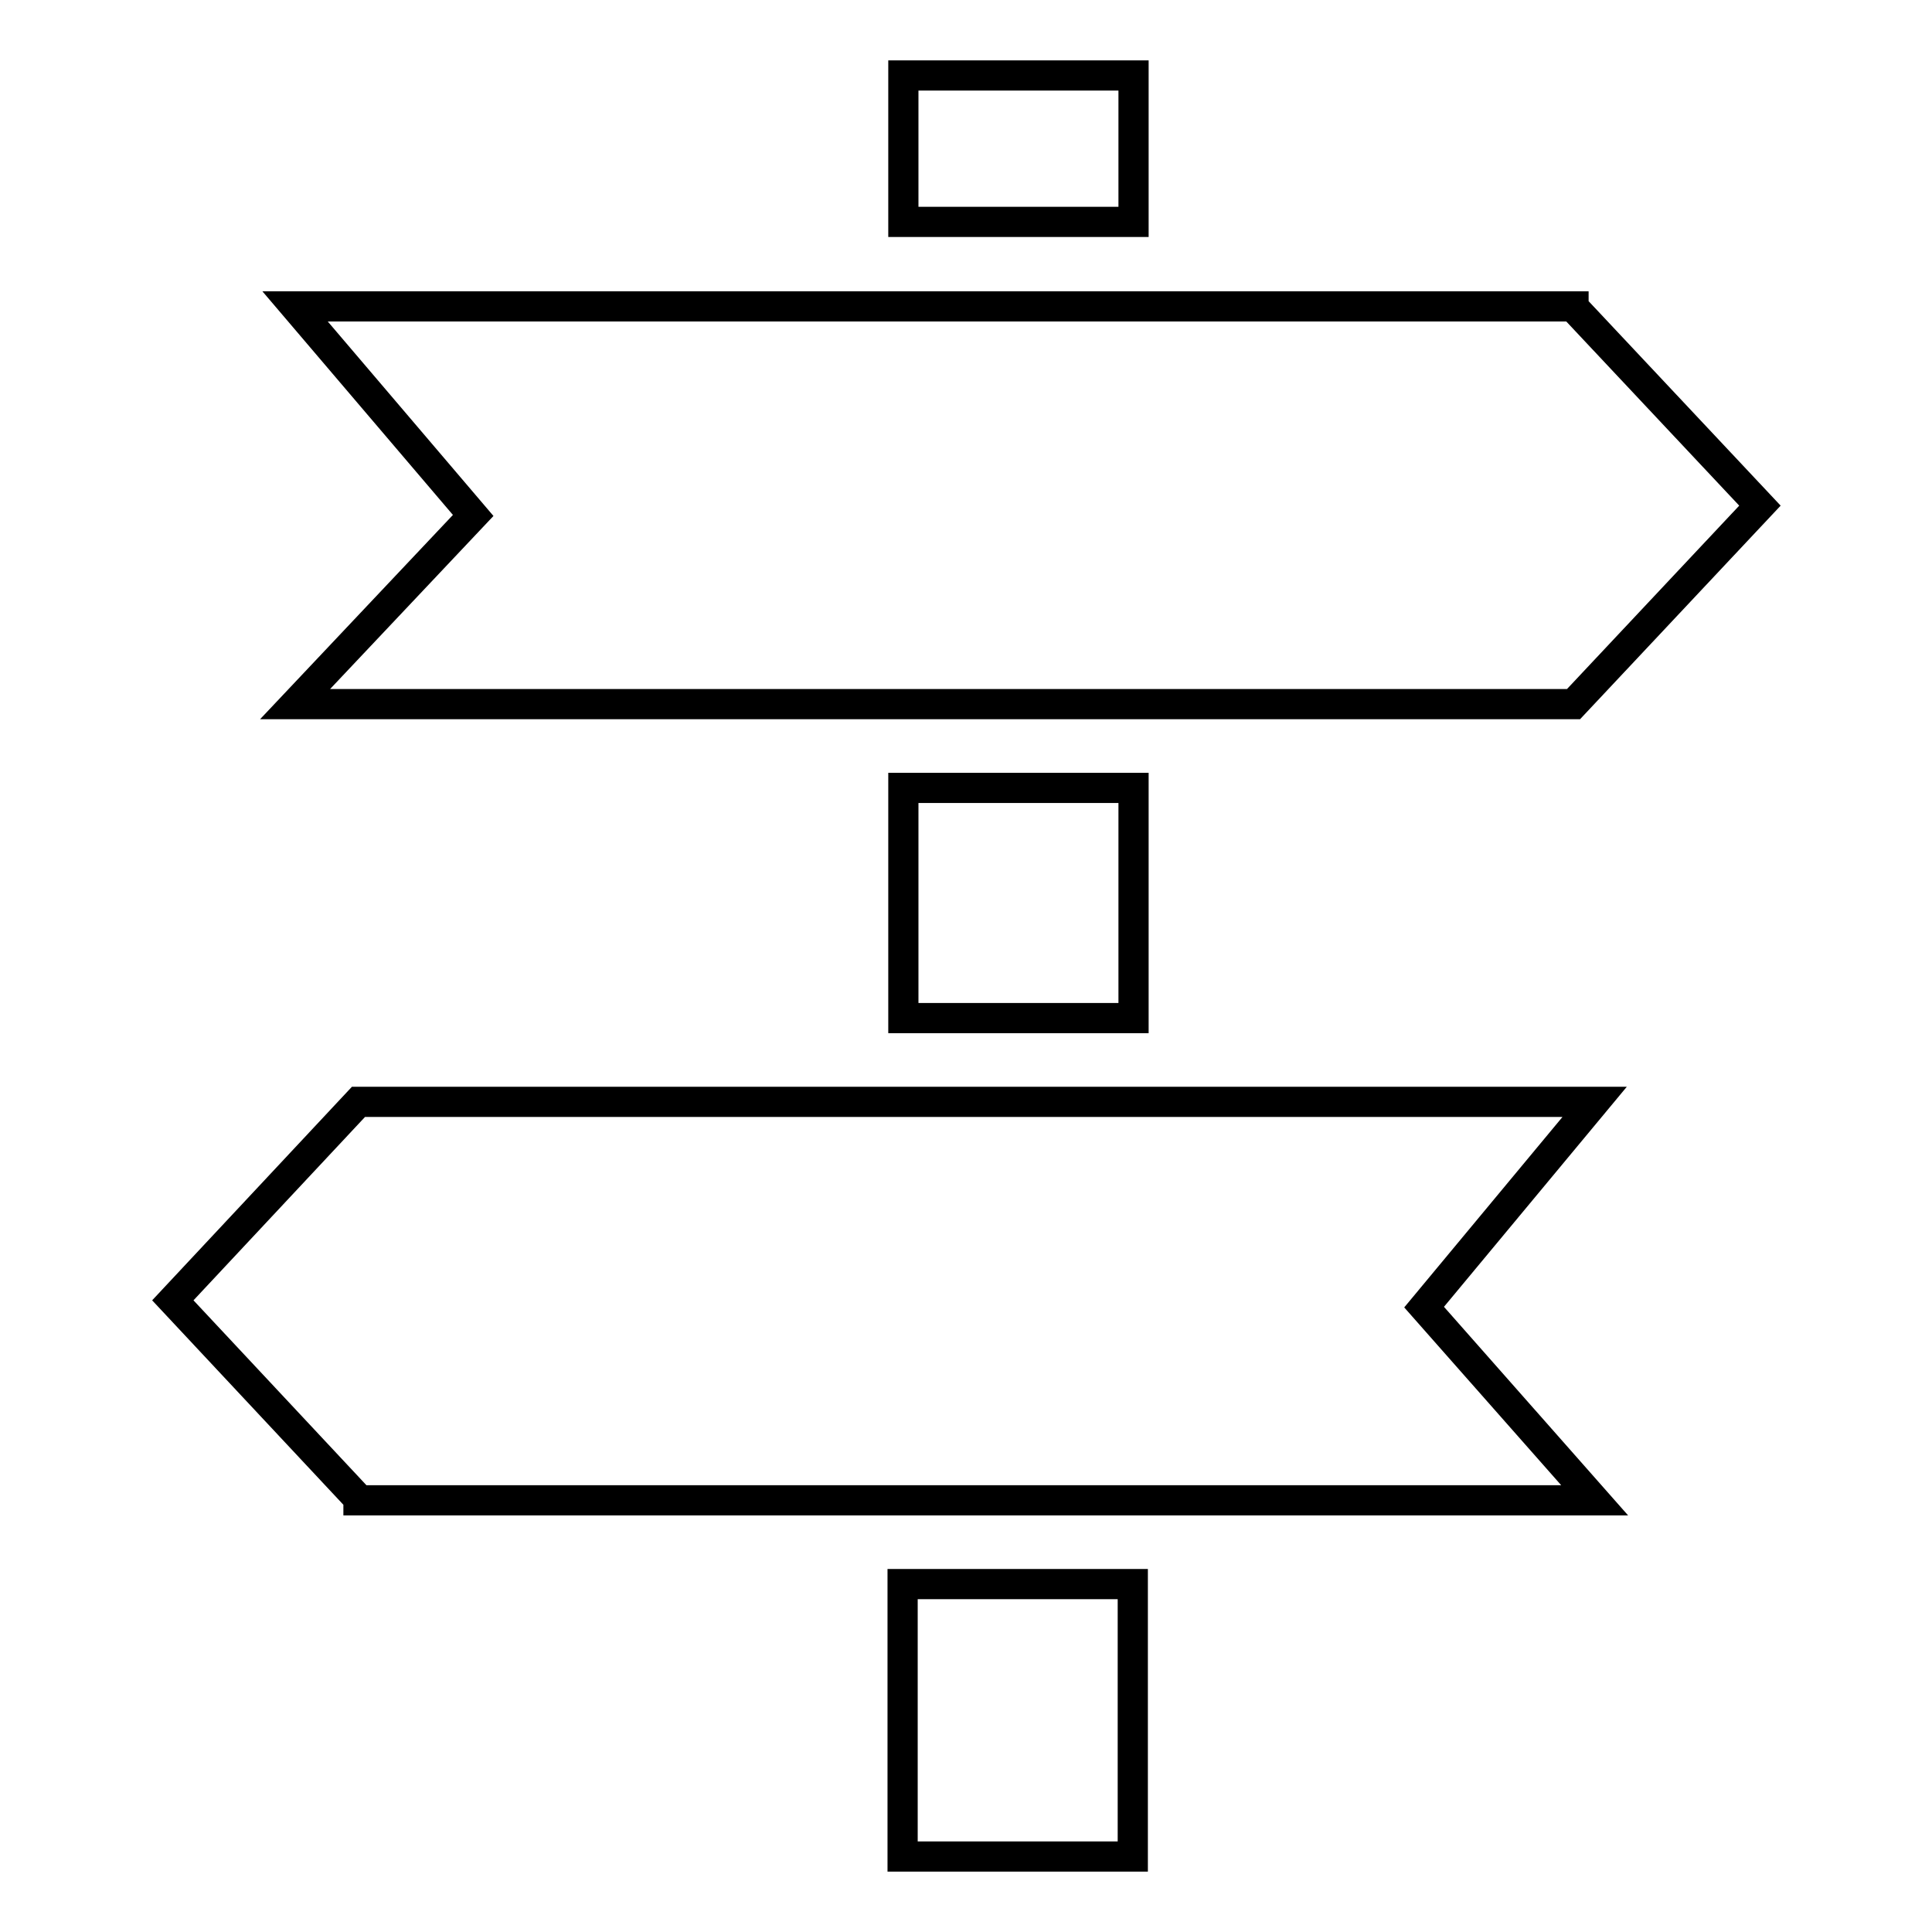 <?xml version="1.0" encoding="utf-8"?>
<!-- Svg Vector Icons : http://www.onlinewebfonts.com/icon -->
<!DOCTYPE svg PUBLIC "-//W3C//DTD SVG 1.1//EN" "http://www.w3.org/Graphics/SVG/1.1/DTD/svg11.dtd">
<svg version="1.1" xmlns="http://www.w3.org/2000/svg" xmlns:xlink="http://www.w3.org/1999/xlink" x="0px" y="0px" viewBox="0 0 256 256" enable-background="new 0 0 256 256" xml:space="preserve">
<g><g><path stroke-width="4" fill-opacity="0" stroke="#000000"  d="M208.5,93.3L208.5,93.3L233.2,67l-24.7-26.3v-0.1H39.1l23.6,27.7L39.1,93.3H208.5L208.5,93.3z M150.2,10h-30.5v19.4h30.5V10z M119.6,246h30.5v-36.1h-30.5V246z M47.5,146L47.5,146L47.5,146L47.5,146L47.5,146l-24.6,26.3l24.6,26.3v0.2h163.8l-22.6-25.6l22.6-27.2H47.5z M150.2,134.9v-30.5h-30.5v30.5H150.2z"/></g></g>
</svg>